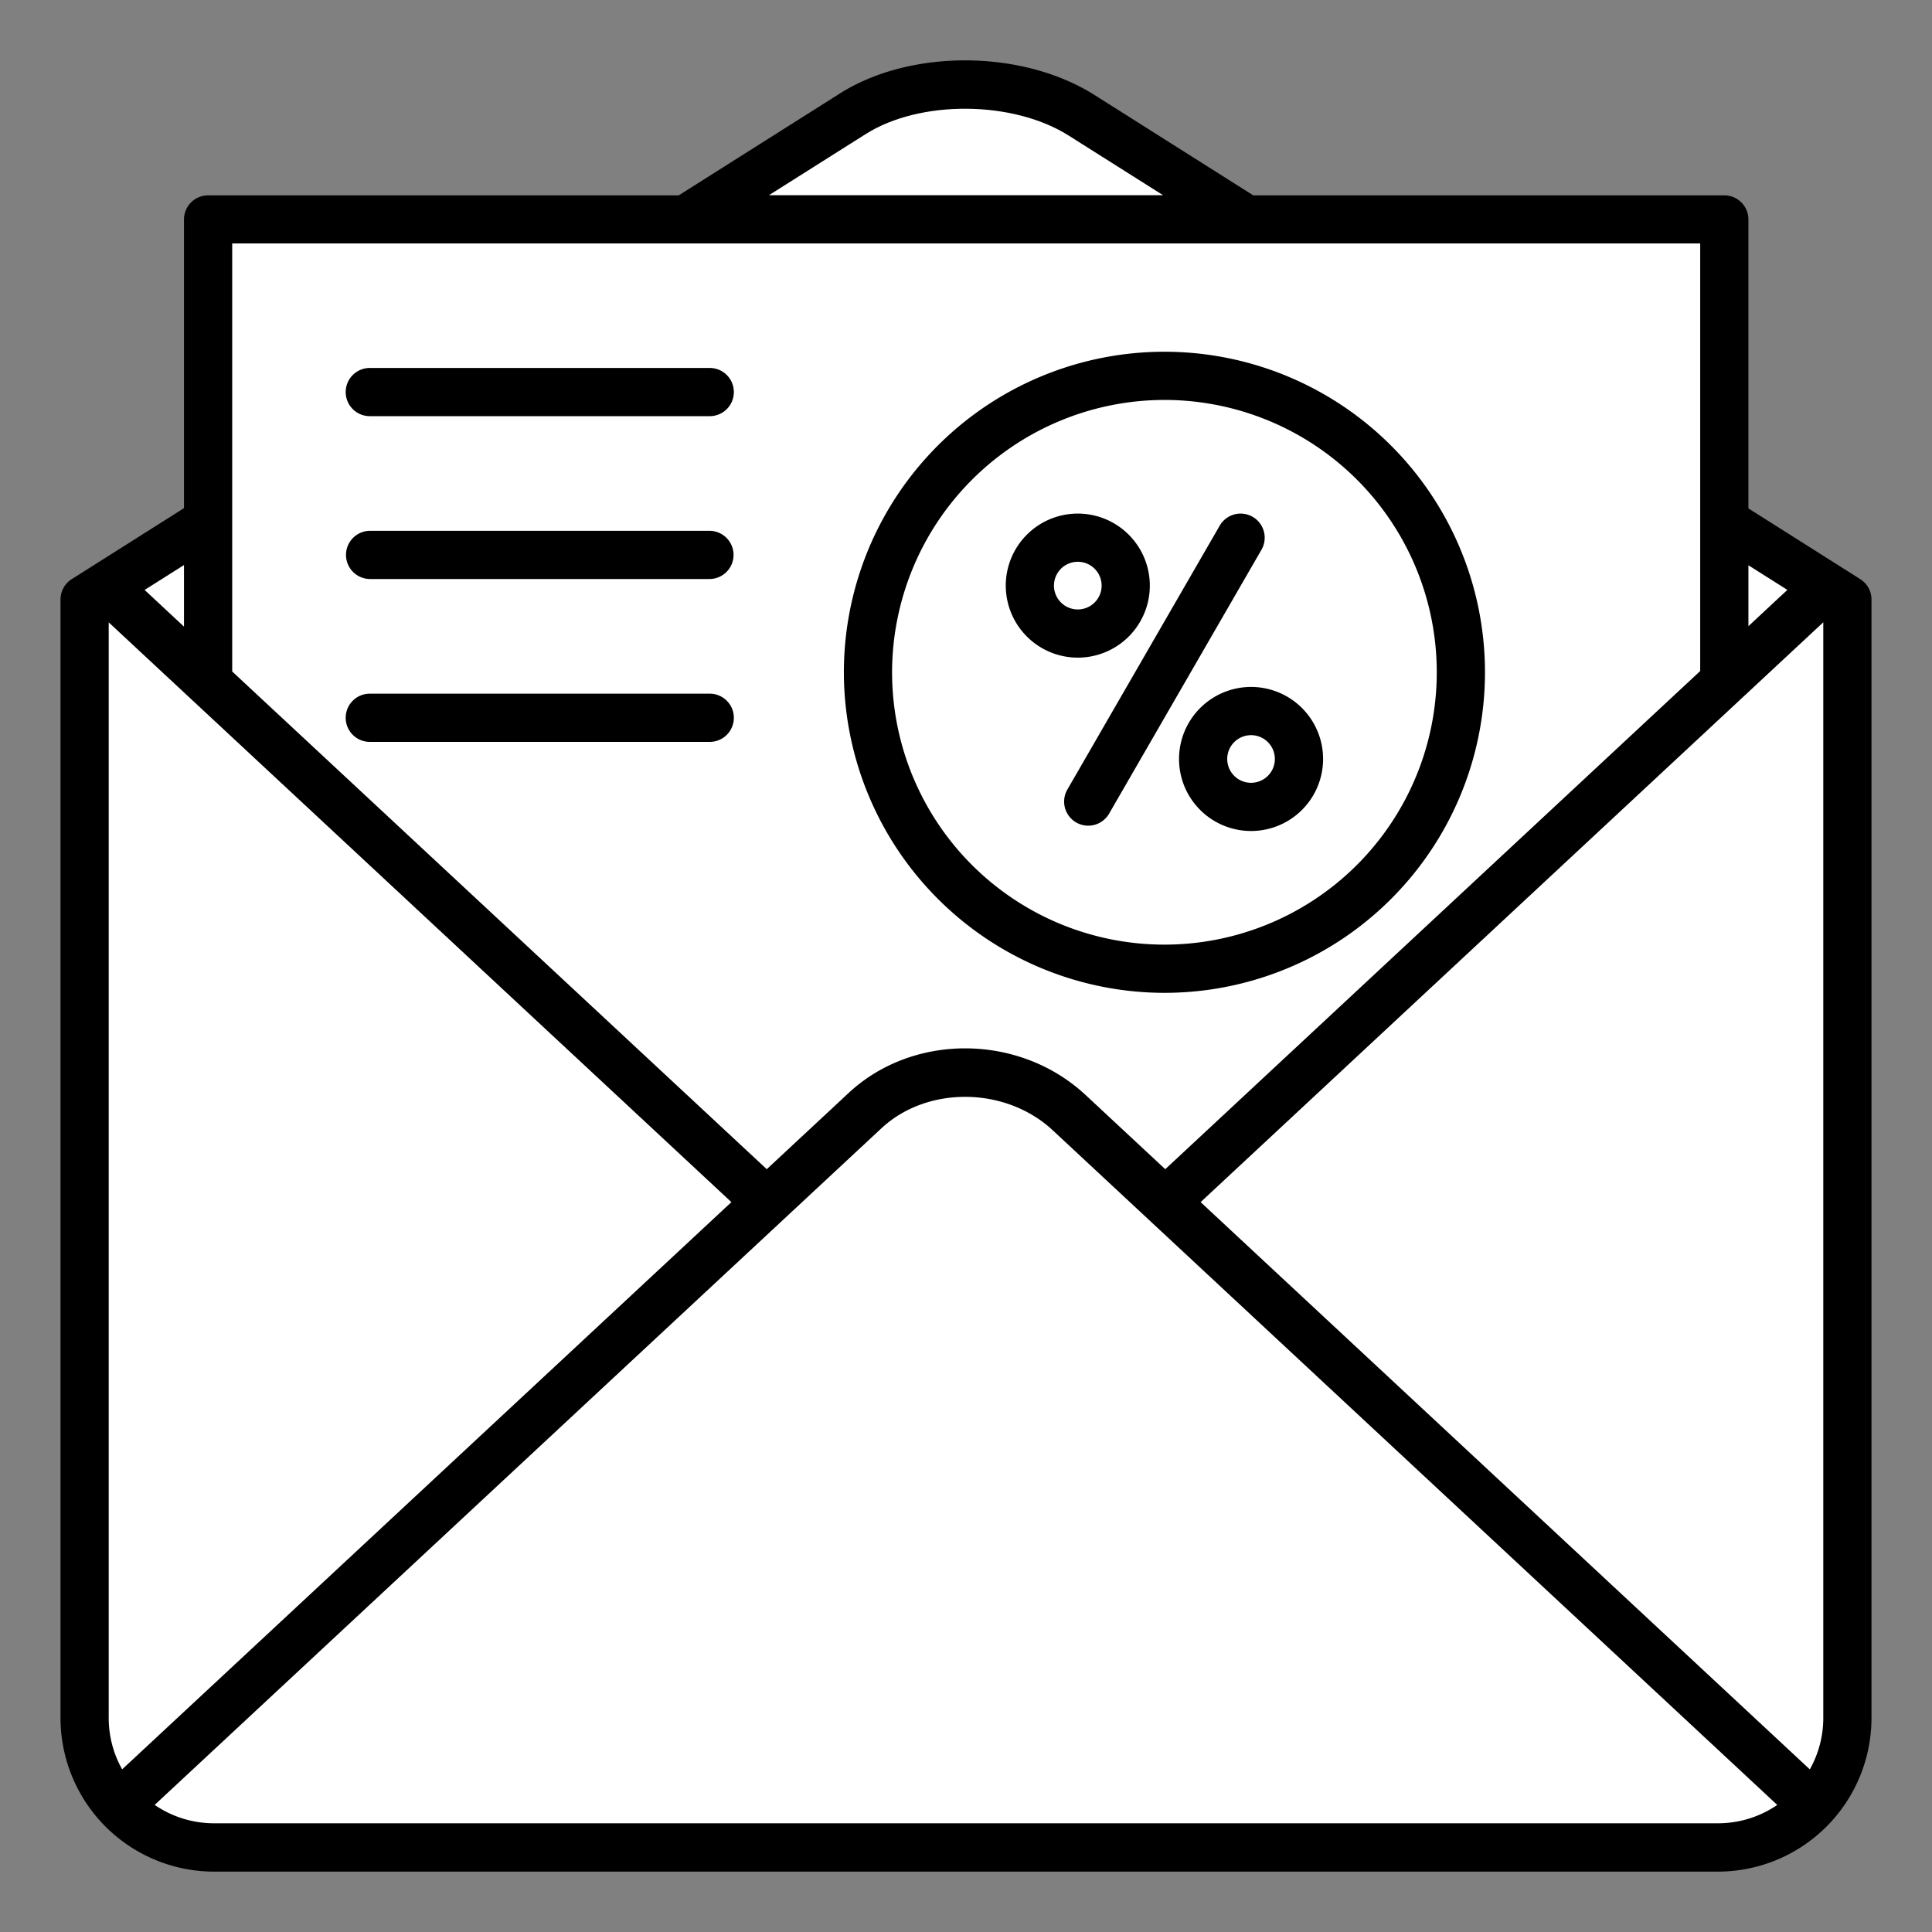 <svg xmlns="http://www.w3.org/2000/svg" xmlns:xlink="http://www.w3.org/1999/xlink" width="512" height="512" x="0" y="0" viewBox="0 0 512 512" style="enable-background:new 0 0 512 512" xml:space="preserve" class=""><rect x="0" y="0" width="512" height="512" fill="#808080" stroke="none"/>  <g>    <g fill-rule="evenodd">      <path d="M495.962 158.874v296.437A40.731 40.731 0 0 1 455.275 496H56.725a40.731 40.731 0 0 1-40.687-40.689V158.874a6.38 6.38 0 0 1 2.97-5.4l29.75-18.81V58.16a6.392 6.392 0 0 1 6.389-6.389h124.726l42.719-27.009c18.731-11.84 48.363-11.659 67.461.411l42.076 26.6h124.832a6.392 6.392 0 0 1 6.388 6.389v76.576l29.638 18.741a6.373 6.373 0 0 1 2.975 5.395z" fill="#000000" opacity="1" data-original="#000000" class=""></path>      <path fill="#ffffff" d="M455.275 483.188a27.778 27.778 0 0 0 15.717-4.859L278.981 299.534c-12.453-11.6-33.242-11.84-45.392-.527L40.992 478.318a27.74 27.74 0 0 0 15.733 4.87zM48.758 149.743l-10.438 6.596 10.438 9.724z" opacity="1" data-original="#fbdc89" class=""></path>      <path fill="#ffffff" d="M193.83 318.574 28.811 164.936v290.336a27.72 27.72 0 0 0 3.562 13.622z" opacity="1" data-original="#f8c52d" class=""></path>      <path fill="#ffffff" d="M61.536 64.51v113.44L203.2 309.848l21.685-20.192c17.162-15.978 45.333-15.738 62.8.523l21.12 19.669L450.57 177.832V64.51zm36.545 119.323h89.93a6.387 6.387 0 1 1 0 12.773h-89.93a6.387 6.387 0 1 1 0-12.773zm0-43.163h89.93a6.387 6.387 0 1 1 0 12.774h-89.93a6.387 6.387 0 1 1 0-12.774zm0-43.157h89.93a6.387 6.387 0 1 1 0 12.773h-89.93a6.387 6.387 0 1 1 0-12.773zm125.556 80.65a84.949 84.949 0 1 1 84.944 84.95 85.041 85.041 0 0 1-84.944-84.95z" opacity="1" data-original="#ffffff"></path>      <path fill="#ffffff" d="M203.776 51.732h104.448l-25-15.8c-14.753-9.328-39.4-9.509-53.8-.405zM463.349 149.806v16.133l10.315-9.611z" opacity="1" data-original="#fbdc89" class=""></path>      <path fill="#ffffff" d="M479.621 468.9a27.724 27.724 0 0 0 3.568-13.632V164.915L318.176 318.574z" opacity="1" data-original="#f8c52d" class=""></path>      <path fill="#ffffff" d="M236.41 178.163a72.174 72.174 0 1 0 72.171-72.175 72.256 72.256 0 0 0-72.171 72.175zm95.131 3.882a19.089 19.089 0 1 1-19.087 19.089 19.114 19.114 0 0 1 19.087-19.089zm-48.678 27.19 40.375-69.93a6.387 6.387 0 0 1 11.066 6.383l-40.379 69.932a6.386 6.386 0 1 1-11.062-6.385zm-16.324-54.042a19.088 19.088 0 1 1 19.088 19.088 19.1 19.1 0 0 1-19.088-19.088zm12.773 0a6.315 6.315 0 1 1 6.315 6.315 6.32 6.32 0 0 1-6.315-6.315zm52.229 39.632a6.312 6.312 0 1 1-6.314 6.309 6.319 6.319 0 0 1 6.314-6.309z" opacity="1" data-original="#41ba7d" class=""></path>    </g>  </g></svg>